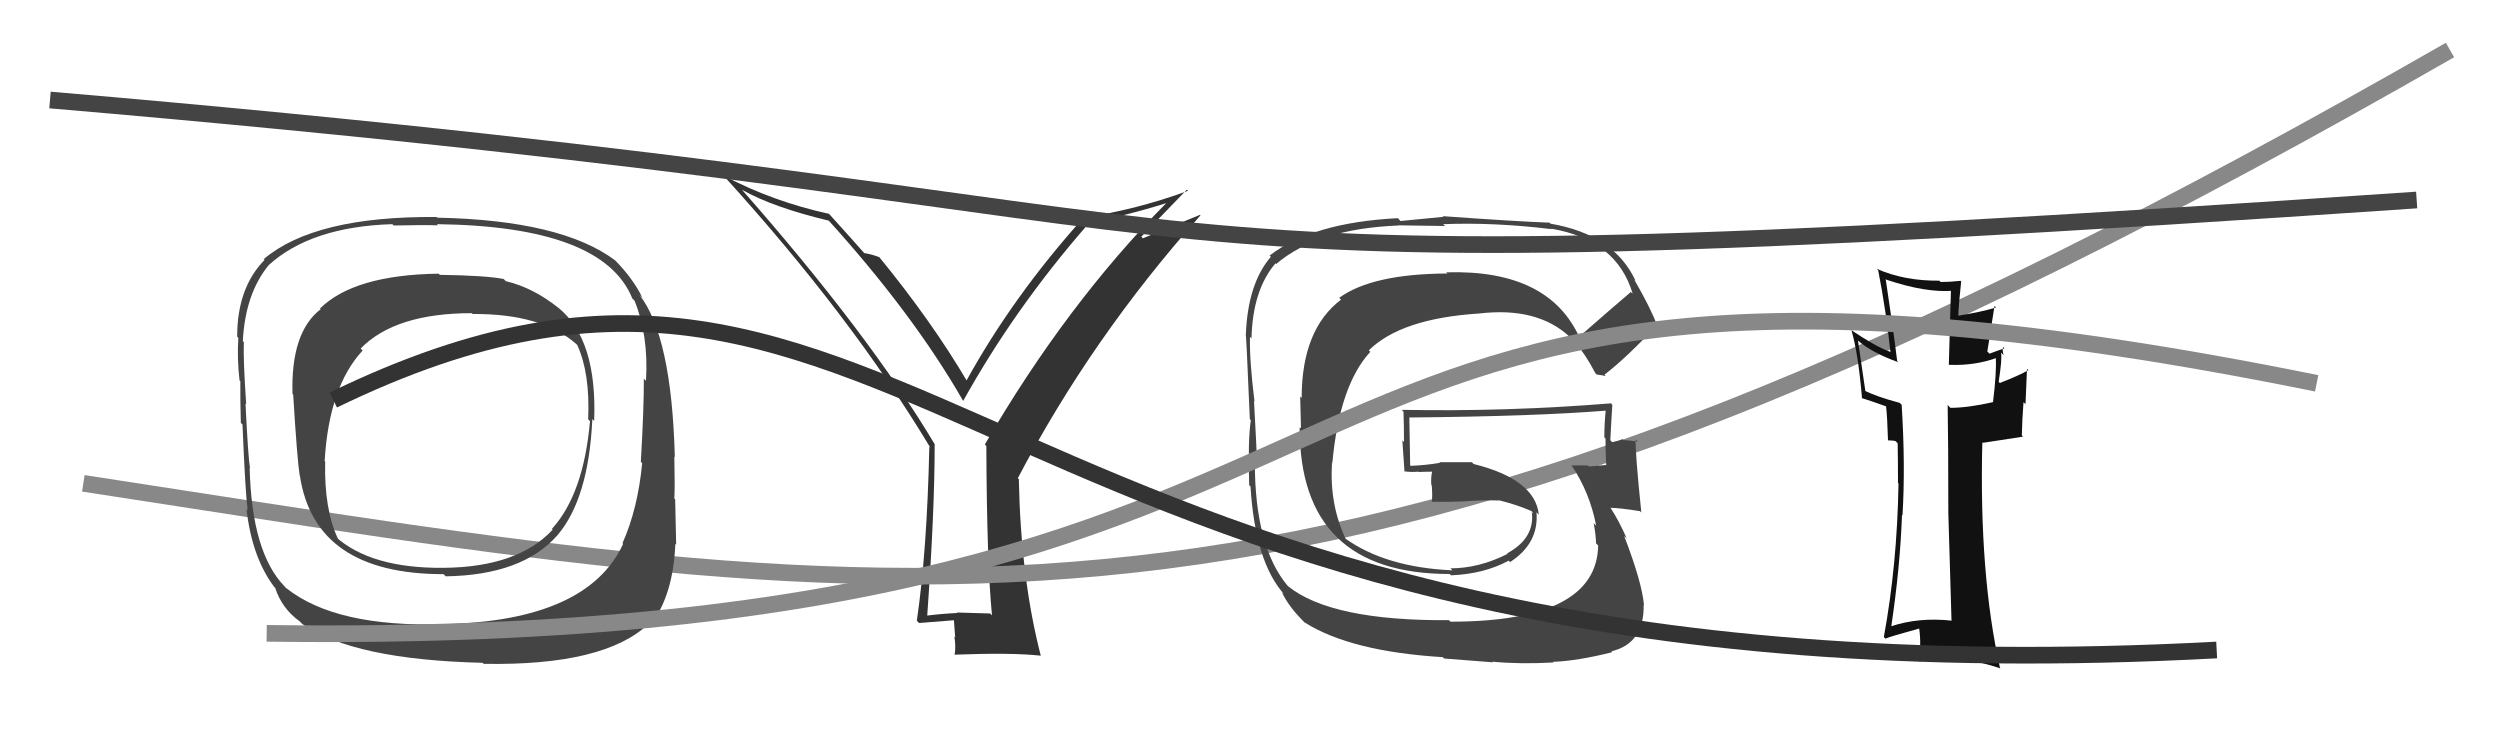 <svg xmlns="http://www.w3.org/2000/svg" width="150" height="44" viewBox="0,0,150,44"><path fill="#333" d="M59.43 36.83L59.41 36.81L57.41 36.75L57.44 36.78Q56.53 36.82 55.58 36.94L55.67 37.03L55.63 36.99Q56.08 30.66 56.08 26.67L56.08 26.66L56.11 26.70Q52.12 20.01 44.47 11.33L44.61 11.47L44.55 11.40Q46.38 12.44 49.73 13.24L49.68 13.18L49.62 13.12Q54.77 18.80 57.77 24.02L57.87 24.11L57.80 24.04Q60.86 18.53 65.23 13.51L65.16 13.44L65.11 13.39Q67.51 12.97 70.03 12.17L70.06 12.21L70.01 12.15Q63.97 18.26 59.09 26.67L59.10 26.67L59.18 26.76Q59.21 33.83 59.52 36.92ZM68.48 14.20L71.21 11.38L71.28 11.45Q68.16 12.59 65.04 13.05L65.08 13.09L65.03 13.04Q60.79 17.75 57.98 22.85L57.90 22.78L58.07 22.95Q55.90 19.26 52.71 15.37L52.77 15.44L52.76 15.43Q52.33 15.26 51.83 15.18L51.83 15.18L52.00 15.35Q51.19 14.43 49.67 12.75L49.77 12.86L49.74 12.83Q46.39 12.10 43.42 10.54L43.32 10.44L43.36 10.48Q51.06 18.94 55.82 26.86L55.84 26.88L55.76 26.80Q55.62 33.09 55.01 37.24L55.11 37.35L55.15 37.38Q55.85 37.32 57.30 37.21L57.23 37.14L57.31 38.25L57.26 38.20Q57.36 38.75 57.28 39.29L57.19 39.20L57.28 39.28Q60.69 39.15 62.44 39.34L62.56 39.47L62.45 39.35Q61.25 34.73 61.13 28.75L61.20 28.81L61.07 28.69Q65.48 20.27 72.03 12.92L72.00 12.89L68.57 14.30Z"/><path d="M5 29 C57 37,79 42,147 3" stroke="#888" fill="none"/><path fill="#444" d="M94.67 20.20L94.79 20.32L94.81 20.34Q92.98 16.15 86.77 16.34L86.79 16.36L86.84 16.41Q82.33 16.43 80.35 17.87L80.54 18.06L80.46 17.98Q78.10 19.77 78.10 23.88L78.01 23.79L78.06 25.70L77.98 25.63Q77.96 34.44 86.98 34.44L87.04 34.49L87.06 34.52Q89.04 34.44 90.52 33.64L90.69 33.81L90.61 33.72Q92.34 32.60 92.19 30.74L92.37 30.92L92.33 30.88Q92.11 28.76 88.42 27.84L88.31 27.73L86.36 27.73L86.40 27.77Q85.59 27.91 84.64 27.95L84.47 27.78L84.61 27.92Q84.60 26.95 84.56 25.05L84.44 24.93L84.56 25.05Q92.14 24.98 96.33 24.64L96.43 24.74L96.34 24.64Q96.26 25.44 96.26 26.24L96.37 26.35L96.33 26.31Q96.33 27.12 96.37 27.91L96.41 27.96L96.35 27.90Q95.34 27.99 95.34 27.99L95.35 28.00L95.28 27.93Q93.91 27.92 94.29 27.92L94.27 27.91L94.30 27.93Q95.39 29.56 95.77 31.54L95.73 31.50L95.62 31.39Q95.76 32.14 95.76 32.60L95.89 32.73L95.89 32.72Q95.82 37.30 87.03 37.30L86.99 37.26L86.94 37.21Q79.87 37.26 77.28 35.17L77.41 35.30L77.26 35.15Q75.29 32.80 75.29 27.74L75.42 27.86L75.43 27.87Q75.39 26.77 75.24 24.06L75.24 24.07L75.27 24.09Q74.96 21.58 75.00 20.21L75.08 20.29L75.09 20.30Q75.16 17.40 76.53 15.80L76.56 15.84L76.57 15.84Q79.05 13.72 83.92 13.53L83.91 13.52L86.70 13.56L86.59 13.45Q89.67 13.33 93.10 13.75L93.14 13.80L93.07 13.72Q97.00 14.39 97.96 17.62L97.79 17.46L97.85 17.52Q96.80 18.41 94.71 20.24ZM96.22 22.55L96.34 22.55L96.27 22.48Q97.56 21.49 99.42 19.51L99.37 19.46L99.42 19.51Q99.04 18.48 98.05 16.77L98.09 16.81L98.13 16.84Q96.84 14.07 93.03 13.42L92.96 13.35L92.98 13.36Q90.87 13.28 86.57 12.97L86.60 13.01L84.03 13.26L83.87 13.09Q78.76 13.35 76.18 15.33L76.25 15.41L76.25 15.41Q74.86 17.02 74.75 20.11L74.66 20.03L74.74 20.10Q74.76 19.67 74.99 25.15L74.98 25.14L75.05 25.21Q74.87 26.37 74.95 29.11L75.09 29.25L75.03 29.19Q75.31 33.73 77.06 35.67L77.02 35.63L76.91 35.53Q77.31 36.38 78.18 37.25L78.30 37.37L78.30 37.36Q81.05 39.09 86.57 39.43L86.64 39.51L89.58 39.74L89.54 39.70Q91.18 39.86 93.20 39.75L93.25 39.79L93.17 39.71Q94.64 39.66 96.74 39.13L96.74 39.14L96.68 39.08Q98.66 38.61 98.62 36.29L98.68 36.35L98.64 36.31Q98.52 34.94 97.45 32.16L97.55 32.25L97.61 32.32Q97.14 31.24 96.61 30.44L96.79 30.62L96.65 30.47Q97.22 30.48 98.40 30.67L98.51 30.78L98.48 30.75Q98.10 27.05 98.14 26.37L98.30 26.53L98.25 26.49Q97.82 26.43 97.40 26.40L97.44 26.44L97.36 26.35Q97.11 26.45 96.73 26.53L96.59 26.38L96.62 26.41Q96.67 25.36 96.74 24.29L96.74 24.29L96.66 24.20Q90.39 24.71 84.10 24.59L84.19 24.68L84.21 24.70Q84.24 25.61 84.24 26.52L84.14 26.42L84.27 28.30L84.24 28.28Q84.69 28.34 85.11 28.30L85.03 28.23L85.13 28.32Q85.52 28.30 85.98 28.30L85.79 28.11L85.94 28.26Q85.84 28.61 85.88 29.11L85.87 29.10L85.91 29.14Q85.95 29.64 85.92 30.14L85.86 30.08L85.89 30.11Q86.96 30.12 87.99 30.08L87.95 30.03L87.98 30.07Q88.94 30.00 89.96 30.03L90.02 30.09L89.95 30.02Q91.01 30.28 91.88 30.66L91.97 30.75L92.01 30.82L91.91 30.73Q92.10 32.29 90.43 33.20L90.55 33.32L90.46 33.23Q88.74 34.10 87.03 34.10L86.99 34.06L87.14 34.22Q83.12 34.04 80.69 32.29L80.82 32.43L80.76 32.37Q79.76 30.30 79.92 27.75L80.07 27.91L79.94 27.78Q80.37 23.11 82.22 21.11L82.14 21.03L82.13 21.02Q84.06 19.11 88.75 18.81L88.76 18.82L88.75 18.81Q92.22 18.40 94.16 20.19L94.21 20.23L94.21 20.23Q94.36 20.42 94.47 20.61L94.44 20.58L94.50 20.52L94.49 20.51Q95.15 21.29 95.72 22.39L95.80 22.47L96.20 22.53Z"/><path fill="#444" d="M33.62 18.57L33.47 18.43L33.53 18.49Q31.98 17.25 30.35 16.87L30.32 16.84L30.22 16.74Q29.17 16.53 26.39 16.49L26.40 16.50L26.32 16.42Q21.25 16.49 19.20 18.51L19.06 18.37L19.24 18.55Q17.44 19.94 17.55 23.64L17.53 23.62L17.59 23.67Q17.83 27.57 17.98 28.52L17.92 28.46L17.99 28.53Q18.88 34.45 26.61 34.45L26.76 34.59L26.74 34.58Q31.35 34.51 33.45 32.11L33.49 32.15L33.45 32.11Q35.32 29.91 35.54 25.15L35.65 25.25L35.65 25.26Q35.84 20.38 33.52 18.48ZM26.70 37.55L26.63 37.48L26.61 37.45Q20.15 37.65 17.18 35.29L17.20 35.32L17.07 35.18Q15.10 33.14 14.98 28.07L15.05 28.14L15.00 28.09Q14.89 27.48 14.73 24.21L14.82 24.29L14.77 24.24Q14.59 21.59 14.63 20.52L14.57 20.47L14.57 20.46Q14.72 17.61 16.13 15.90L16.25 16.02L16.13 15.90Q18.67 13.60 23.54 13.45L23.66 13.57L23.62 13.53Q25.41 13.49 26.28 13.52L26.31 13.55L26.21 13.45Q36.19 13.57 37.94 17.91L38.08 18.05L38.07 18.04Q38.92 20.11 38.76 22.85L38.69 22.78L38.63 22.72Q38.64 24.44 38.45 27.71L38.43 27.69L38.53 27.79Q38.27 30.53 37.35 32.59L37.34 32.58L37.39 32.63Q35.25 37.26 26.61 37.45ZM39.01 37.49L39.12 37.59L39.03 37.50Q40.40 35.71 40.52 32.63L40.52 32.63L40.57 32.68Q40.55 31.56 40.51 29.96L40.47 29.92L40.46 29.91Q40.50 29.23 40.46 27.40L40.43 27.36L40.49 27.43Q40.30 20.16 38.36 17.68L38.42 17.74L38.55 17.87Q37.97 16.69 36.87 15.58L36.97 15.68L36.92 15.63Q33.70 13.21 26.24 13.06L26.17 13.00L26.19 13.02Q18.87 12.96 15.82 15.55L15.72 15.44L15.87 15.60Q14.23 17.27 14.23 20.20L14.22 20.19L14.30 20.27Q14.22 21.48 14.37 22.82L14.42 22.87L14.42 22.87Q14.41 23.93 14.45 25.37L14.56 25.48L14.55 25.47Q14.71 29.44 14.86 30.62L14.80 30.56L14.79 30.54Q15.11 33.41 16.44 35.20L16.60 35.36L16.51 35.27Q16.91 36.51 17.98 37.28L18.01 37.31L18.14 37.44Q21.20 39.58 28.96 39.77L29.09 39.90L29.03 39.83Q36.28 39.96 38.94 37.41ZM35.24 25.11L35.39 25.26L35.40 25.26Q35.02 29.64 33.11 31.74L33.15 31.77L33.16 31.78Q31.07 34.03 26.61 34.07L26.72 34.18L26.61 34.07Q22.28 34.11 20.14 32.21L20.16 32.22L20.30 32.37Q19.44 30.59 19.51 27.69L19.50 27.68L19.48 27.66Q19.74 23.20 21.76 21.03L21.62 20.89L21.64 20.91Q23.71 18.79 28.31 18.79L28.24 18.72L28.36 18.84Q32.52 18.81 34.61 20.67L34.57 20.64L34.63 20.69Q35.41 22.38 35.29 25.16Z"/><path fill="#111" d="M117.15 37.27L117.05 37.17L117.12 37.24Q115.11 37.02 113.43 37.59L113.47 37.63L113.47 37.63Q114.01 34.02 114.12 30.89L114.16 30.93L114.15 30.92Q114.33 27.94 114.10 24.29L113.98 24.17L113.98 24.17Q112.58 23.80 111.82 23.41L111.93 23.52L111.48 20.45L111.46 20.42Q112.32 21.17 113.92 21.74L113.90 21.73L113.83 21.66Q113.56 19.48 113.14 16.74L113.26 16.86L113.18 16.78Q115.59 17.59 117.23 17.44L117.06 17.27L116.93 21.87L116.96 21.89Q118.50 21.95 119.84 21.46L119.69 21.31L119.75 21.37Q119.80 22.38 119.58 24.13L119.57 24.12L119.57 24.13Q118.06 24.47 117.03 24.47L117.01 24.46L116.86 24.30Q116.90 26.51 116.90 30.78L116.91 30.79L116.90 30.78Q117.02 35.05 117.09 37.22ZM120.11 20.74L120.22 20.85L120.27 20.90Q119.98 20.99 119.37 21.22L119.24 21.09L119.67 18.36L119.76 18.45Q118.92 18.71 117.51 18.94L117.46 18.89L117.50 18.93Q117.52 18.26 117.67 16.89L117.56 16.78L117.63 16.85Q117.01 16.92 116.44 16.92L116.38 16.86L116.36 16.84Q114.25 16.86 112.61 16.13L112.70 16.23L112.69 16.21Q113.17 18.67 113.43 21.15L113.51 21.22L113.39 21.10Q112.58 20.82 111.05 19.79L111.07 19.81L111.09 19.83Q111.49 21.18 111.72 23.88L111.68 23.85L111.72 23.89Q112.04 23.98 113.22 24.40L113.36 24.53L113.16 24.34Q113.24 25.02 113.28 26.43L113.27 26.42L113.62 26.44L113.74 26.47L113.86 26.60Q113.88 27.80 113.88 28.98L113.88 28.97L113.91 29.01Q113.83 33.88 113.03 38.22L113.05 38.24L113.13 38.32Q113.33 38.21 115.27 37.68L115.13 37.54L115.12 37.53Q115.28 38.34 115.17 39.71L115.06 39.60L115.15 39.69Q115.88 39.55 116.68 39.55L116.75 39.61L116.73 39.59Q118.38 39.53 120.01 40.10L120.07 40.16L120.00 40.08Q118.74 34.45 118.94 26.53L118.97 26.57L121.38 26.20L121.31 26.12Q121.33 25.16 121.41 24.13L121.53 24.25L121.62 22.13L121.70 22.21Q121.17 22.52 119.99 22.98L119.98 22.97L119.92 22.91Q120.14 21.49 120.06 21.15L120.22 21.31L120.22 21.31Q120.12 21.01 120.19 20.82Z"/><path d="M16 38 C91 39,70 9,139 23" stroke="#888" fill="none"/><path d="M20 24 C55 7,58 43,133 39" stroke="#333" fill="none"/><path d="M3 6 C85 13,57 18,145 12" stroke="#444" fill="none"/></svg>
